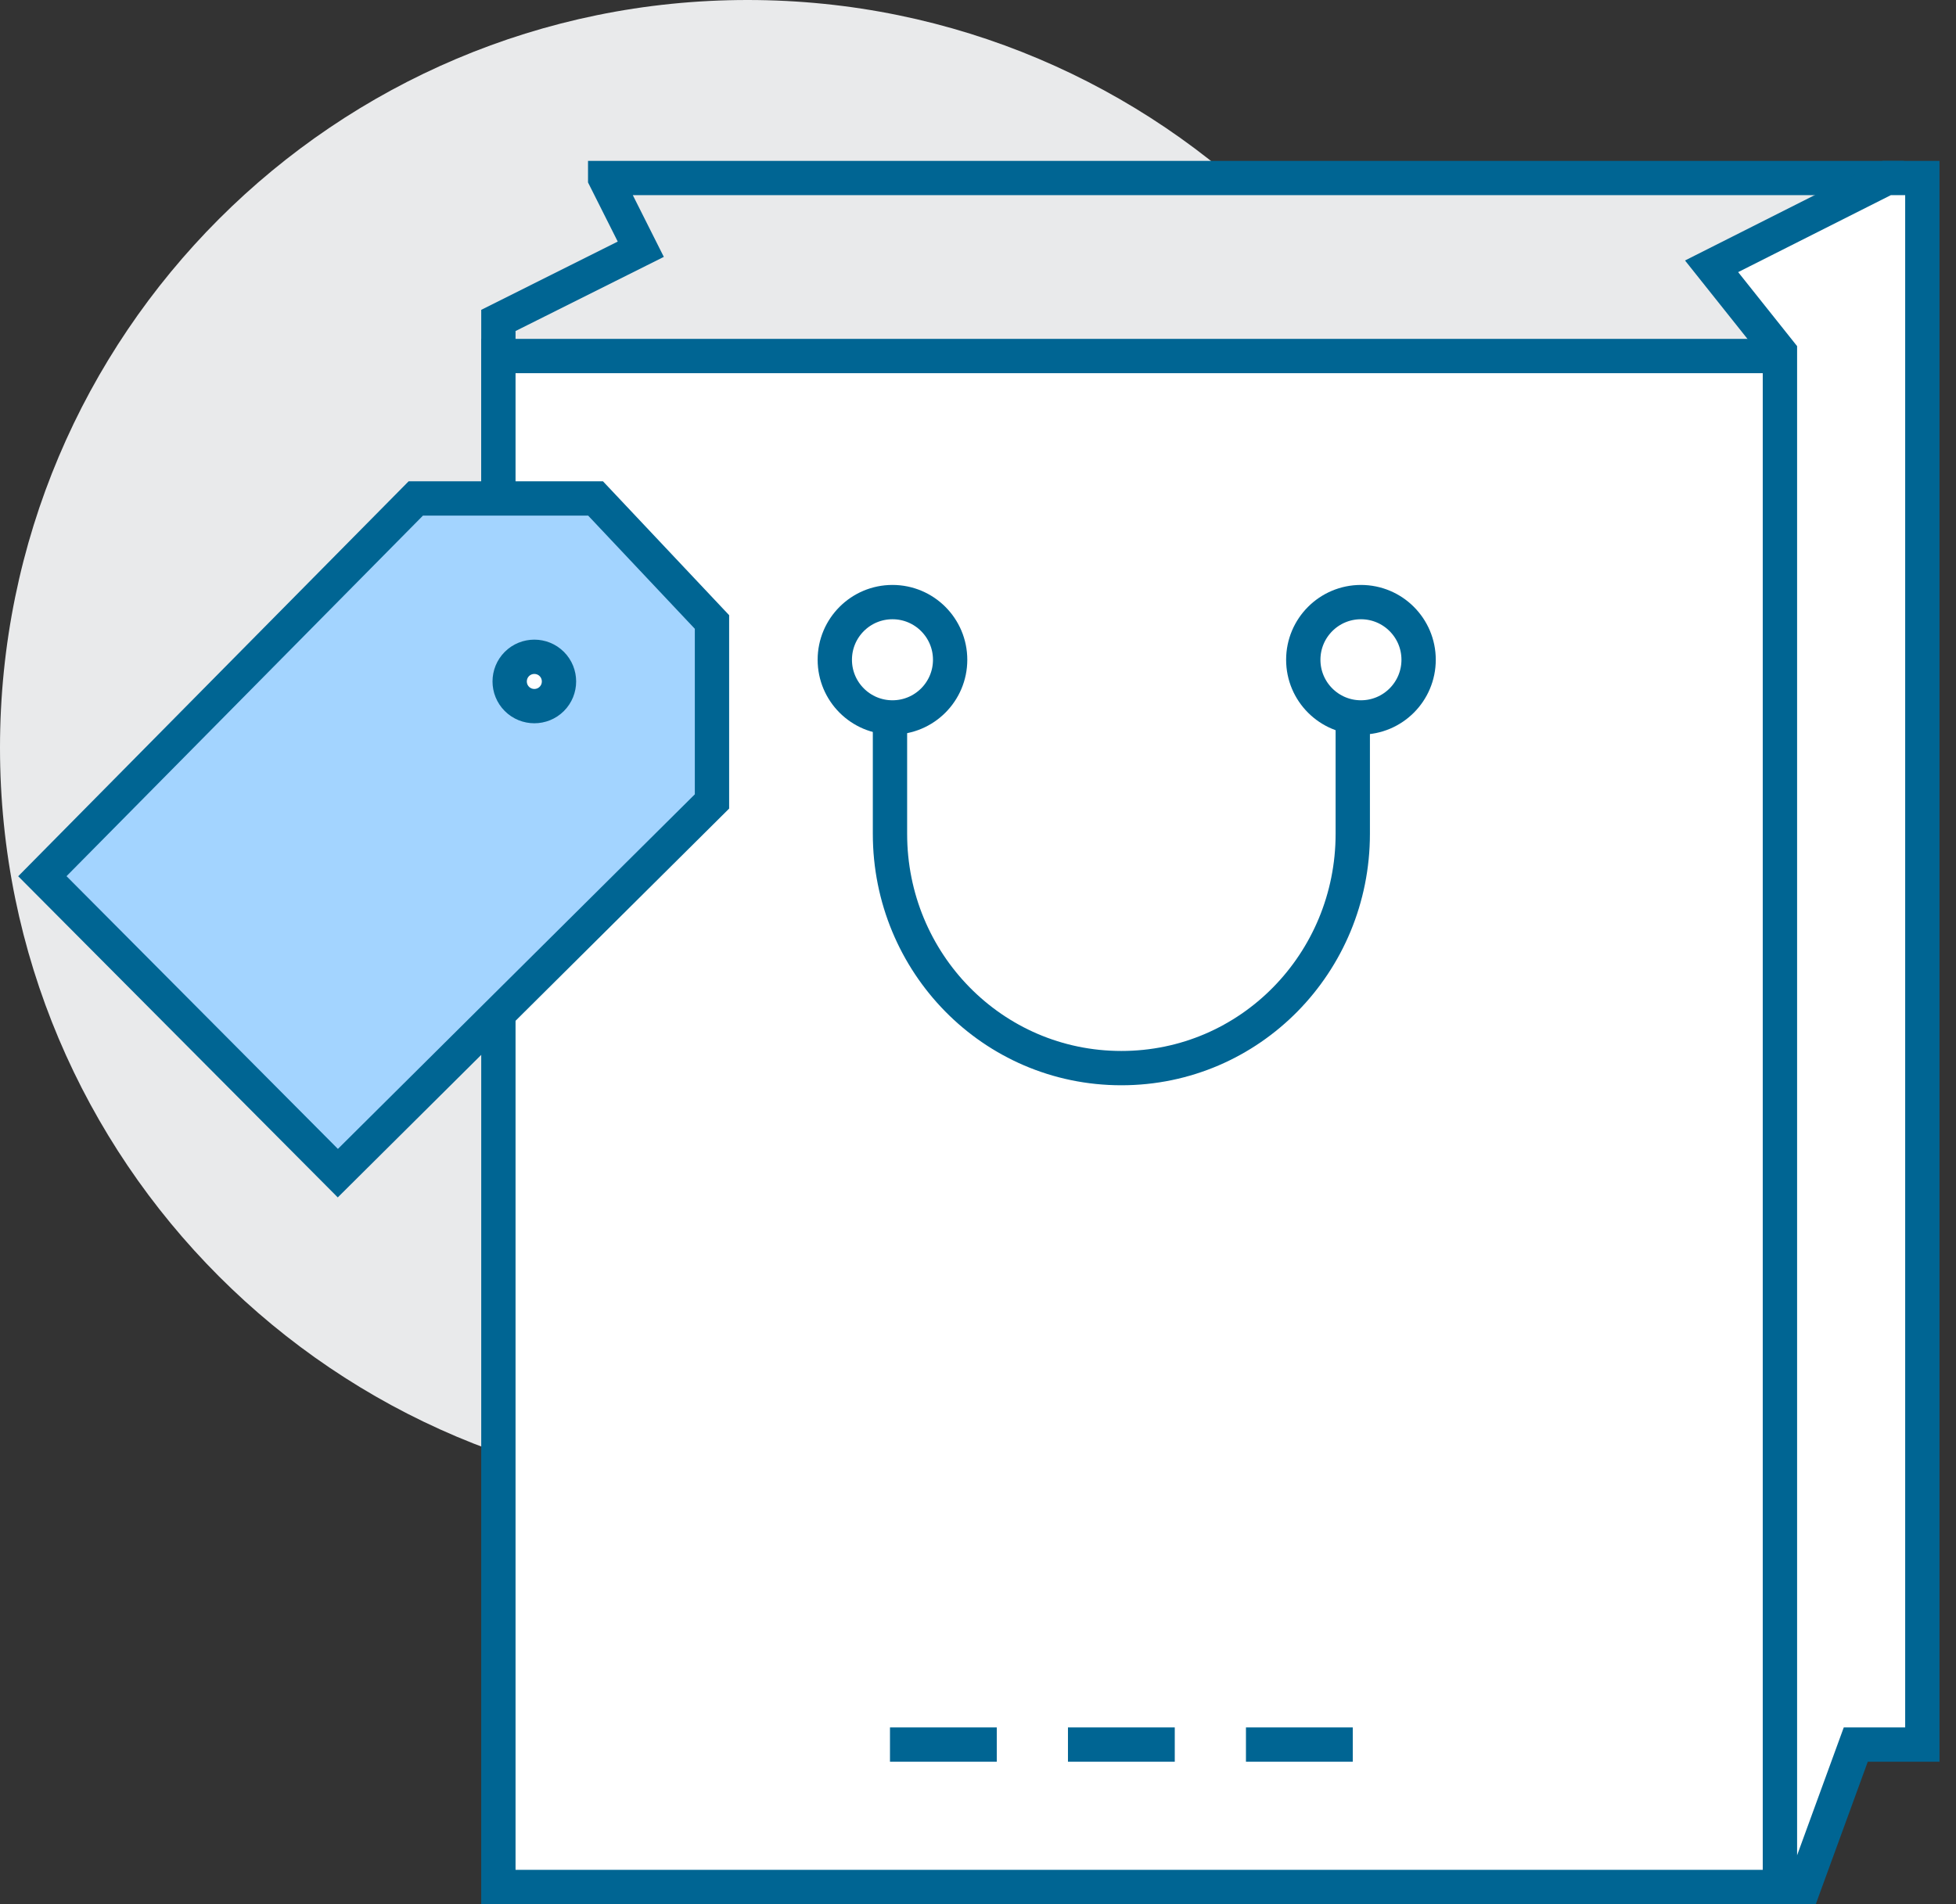 <svg width="114" height="111" viewBox="0 0 114 111" fill="none" xmlns="http://www.w3.org/2000/svg">
<rect x="0" y="0" width="114" height="111" fill="#333333" stroke="none"/>
<path d="M43.57 87.17C67.634 87.17 87.141 67.656 87.141 43.585C87.141 19.514 67.634 0 43.57 0C19.507 0 0 19.514 0 43.585C0 67.656 19.507 87.17 43.57 87.17Z" fill="#E9EAEB"/>
<path d="M102.017 15.483L109.963 12.452V10.377H35.271V10.398L37.346 14.528L29.047 18.679V33.207H103.739V20.754V18.679L102.017 15.483Z" fill="#E9EAEB"/>
<path d="M102.017 15.483L109.963 12.452V10.377H35.271V10.398L37.346 14.528L29.047 18.679V33.207H103.739V20.754V18.679L102.017 15.483Z" stroke="#006593" stroke-width="2" stroke-miterlimit="10"/>
<path d="M103.739 20.754H29.047V109.999H103.739V20.754Z" fill="white" stroke="#006593" stroke-width="2" stroke-miterlimit="10"/>
<path d="M99.755 15.524L103.739 20.526V109.999H105.129L108.158 101.698H112.038V10.377H109.963L99.755 15.524Z" fill="white" stroke="#006593" stroke-width="2" stroke-miterlimit="10"/>
<path d="M51.87 39.434V48.607C51.87 56.12 57.845 62.264 65.356 62.264C72.866 62.264 78.842 56.12 78.842 48.607V39.434" stroke="#006593" stroke-width="2" stroke-miterlimit="10"/>
<path d="M52.015 41.822C53.871 41.822 55.376 40.317 55.376 38.46C55.376 36.603 53.871 35.098 52.015 35.098C50.158 35.098 48.654 36.603 48.654 38.46C48.654 40.317 50.158 41.822 52.015 41.822Z" fill="white" stroke="#006593" stroke-width="2" stroke-miterlimit="10"/>
<path d="M79.319 41.822C81.175 41.822 82.68 40.317 82.68 38.46C82.68 36.603 81.175 35.098 79.319 35.098C77.463 35.098 75.958 36.603 75.958 38.46C75.958 40.317 77.463 41.822 79.319 41.822Z" fill="white" stroke="#006593" stroke-width="2" stroke-miterlimit="10"/>
<path d="M41.496 36.258L34.711 29.057H24.233L2.469 51.077L19.69 68.387L41.496 46.719V36.258Z" fill="#A3D4FF" stroke="#006593" stroke-width="2" stroke-miterlimit="10"/>
<path d="M32.159 40.741C31.599 41.302 30.686 41.302 30.125 40.741C29.565 40.181 29.565 39.268 30.125 38.707C30.686 38.147 31.599 38.147 32.159 38.707C32.719 39.268 32.719 40.181 32.159 40.741Z" fill="white" stroke="#006593" stroke-width="2" stroke-miterlimit="10"/>
<path d="M72.617 101.697H78.842" stroke="#006593" stroke-width="2" stroke-miterlimit="10"/>
<path d="M62.243 101.697H68.468" stroke="#006593" stroke-width="2" stroke-miterlimit="10"/>
<path d="M51.87 101.697H58.094" stroke="#006593" stroke-width="2" stroke-miterlimit="10"/>
</svg>
